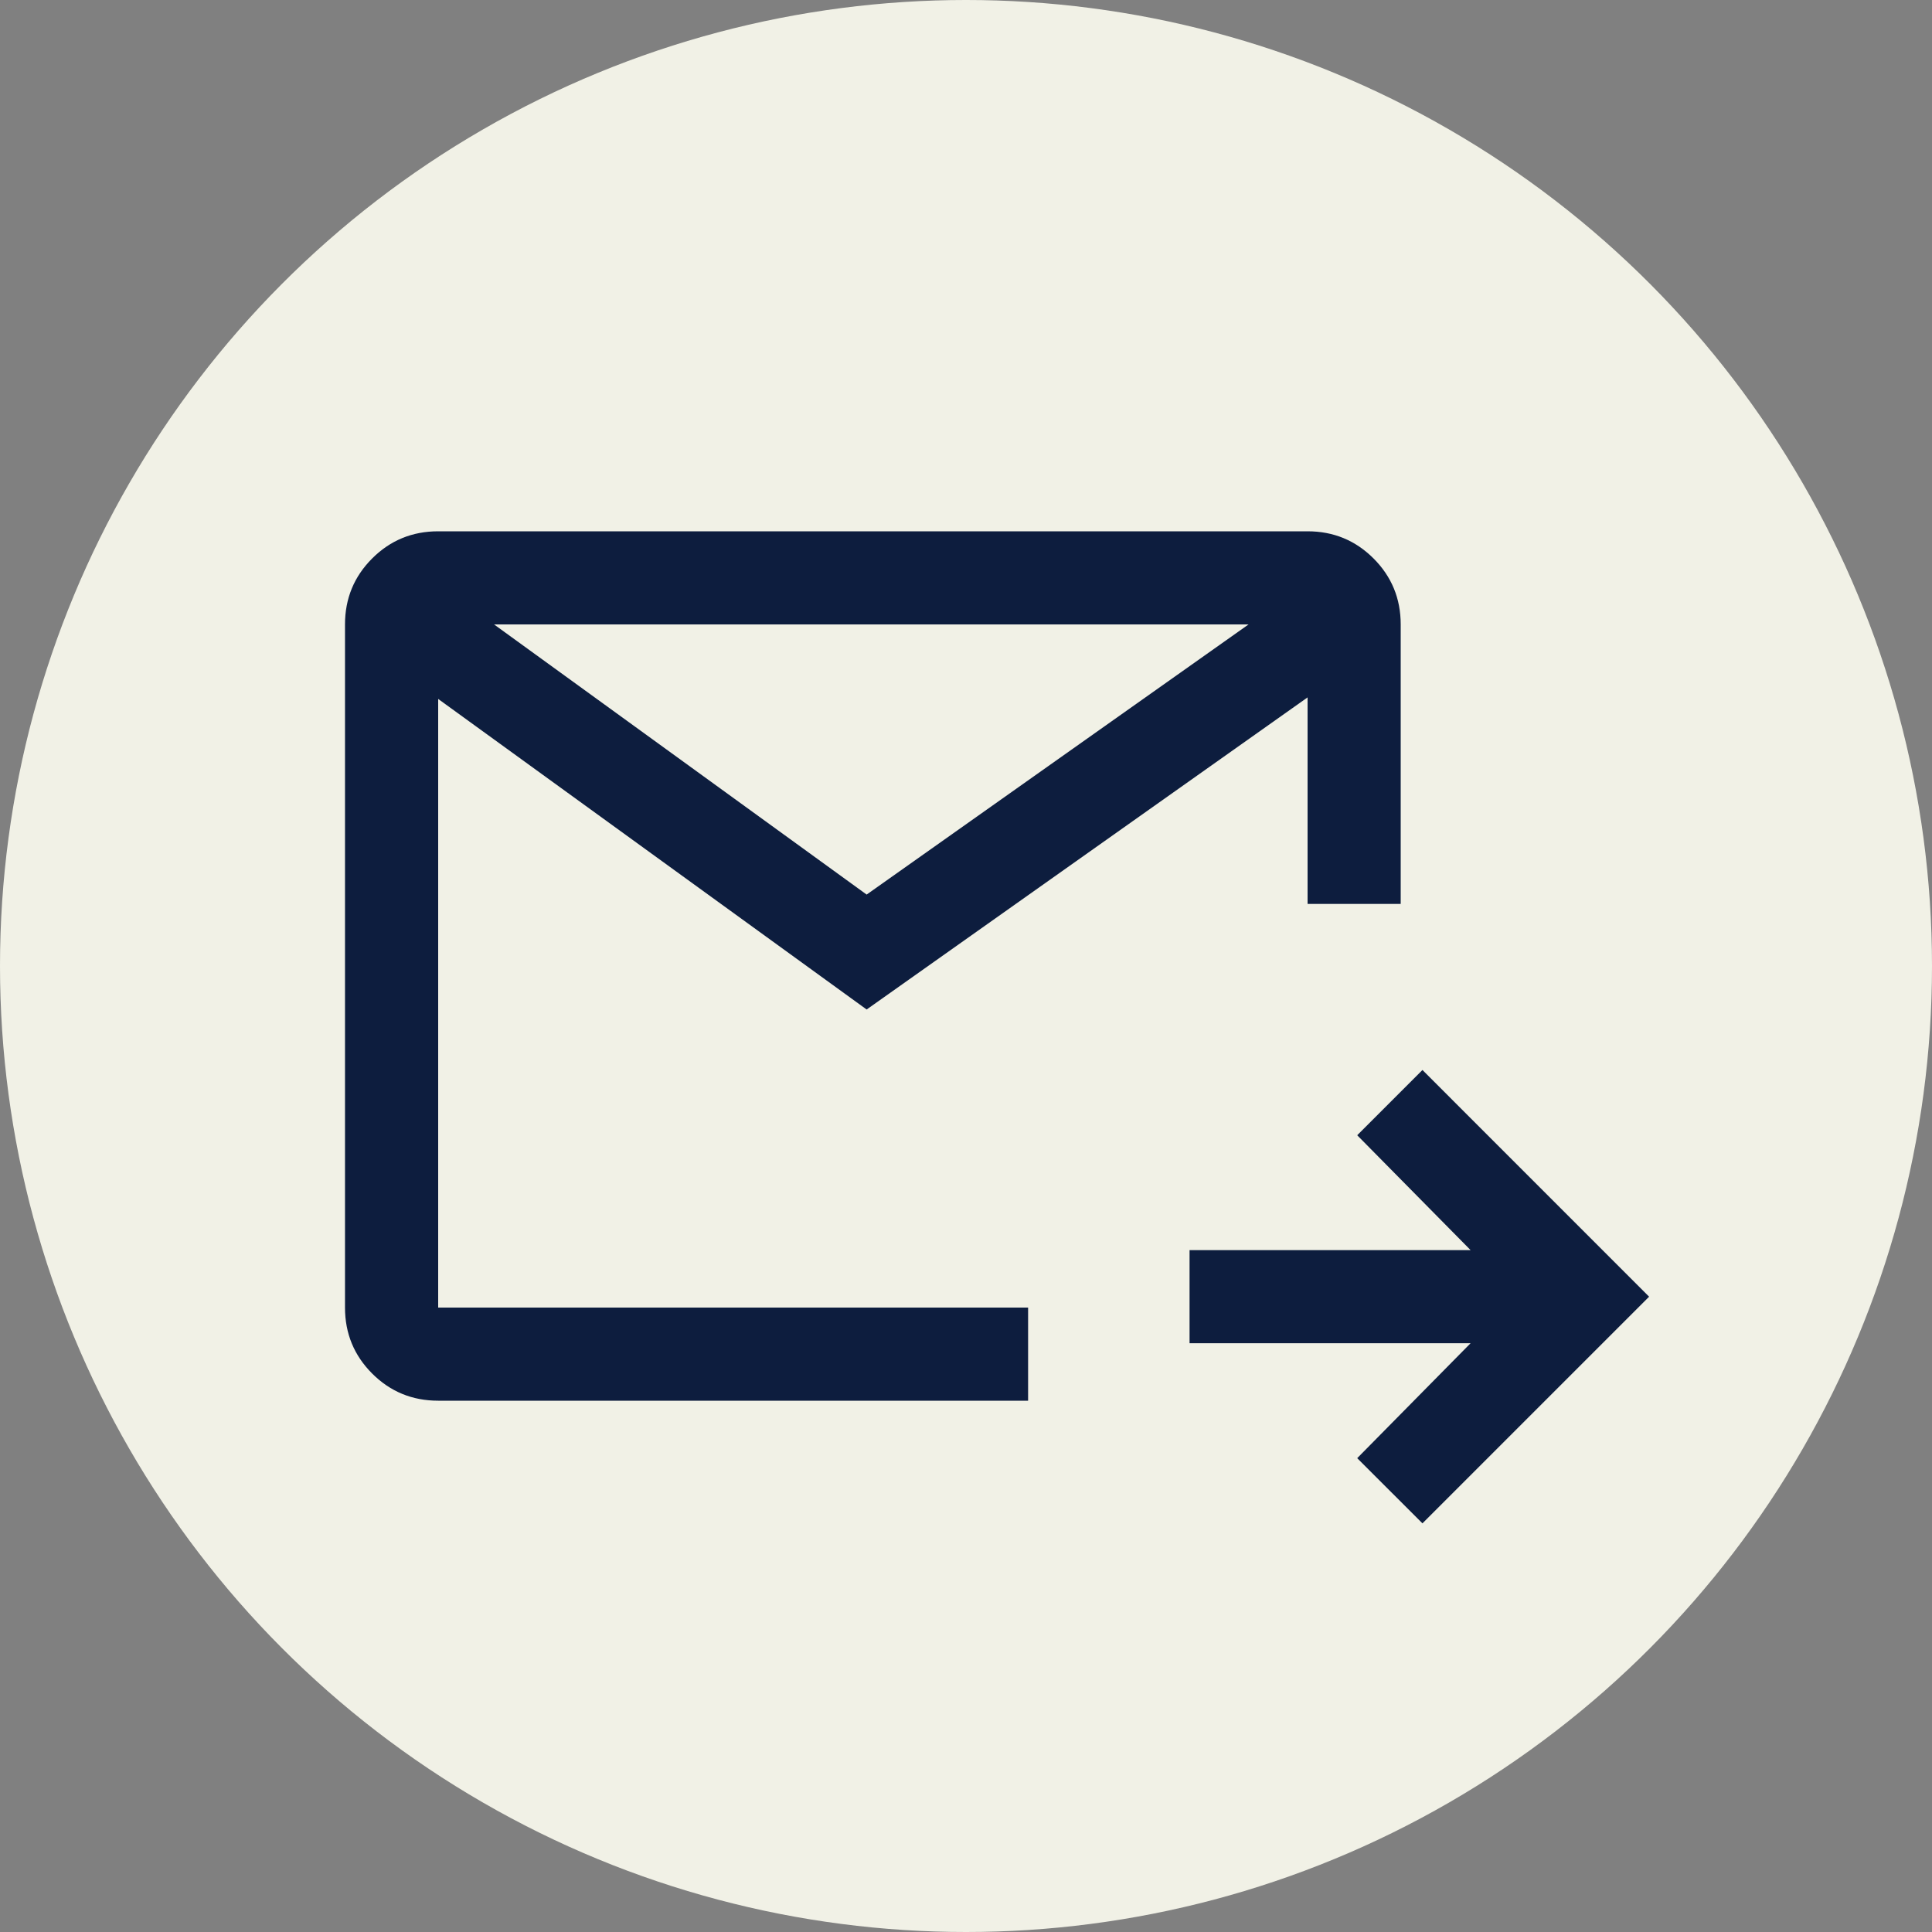 <svg width="35" height="35" viewBox="0 0 35 35" fill="none" xmlns="http://www.w3.org/2000/svg">
<rect x="0" y="0" width="35" height="35" fill="#808080" stroke="none"/>
<circle cx="17.5" cy="17.5" r="17.5" fill="#F1F1E6"/>
<path d="M25.769 27.597L24.587 26.416L26.641 24.334H21.55V22.647H26.641L24.587 20.566L25.769 19.384L29.875 23.491L25.769 27.597ZM7.938 25.375C7.469 25.375 7.07 25.211 6.742 24.883C6.414 24.555 6.25 24.156 6.25 23.688V11.312C6.25 10.844 6.414 10.445 6.742 10.117C7.07 9.789 7.469 9.625 7.938 9.625H23.688C24.156 9.625 24.555 9.789 24.883 10.117C25.211 10.445 25.375 10.844 25.375 11.312V16.375H23.688V12.634L15.7 18.288L7.938 12.662V23.688H18.625V25.375H7.938ZM8.95 11.312L15.7 16.206L22.619 11.312H8.95Z" fill="#0D1D3E"/>
</svg>
